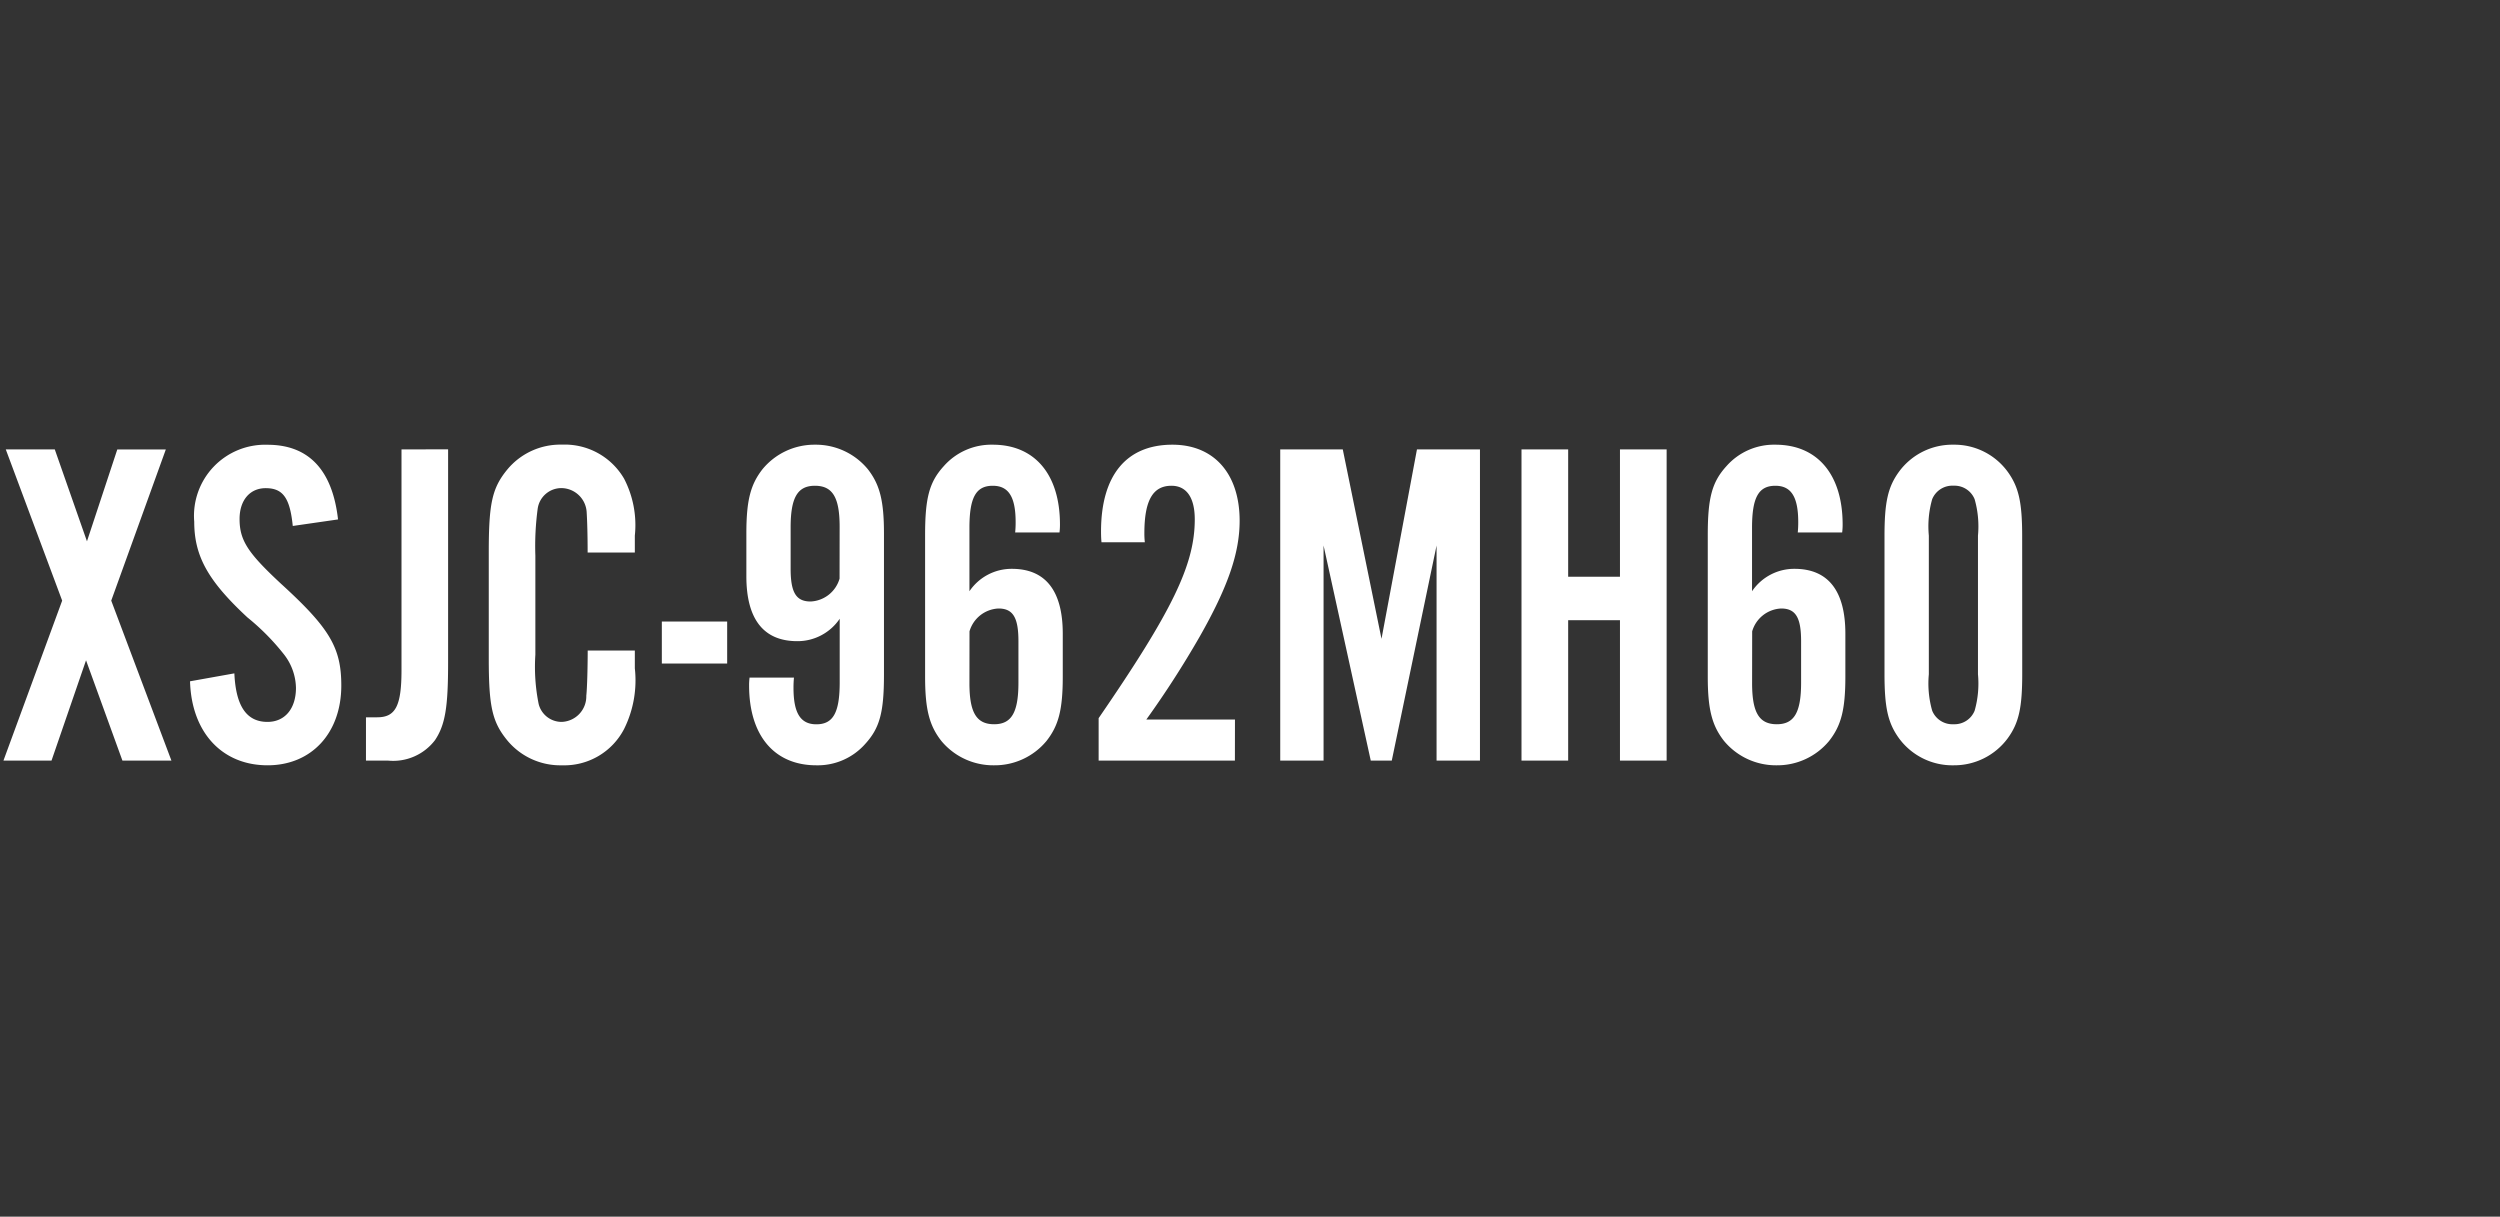 <svg xmlns="http://www.w3.org/2000/svg" width="150" height="73" viewBox="0 0 150 73"><rect x="0" y="0" width="150" height="73" fill="#333333" stroke="none"/><g transform="translate(-878.541 -256)"><rect width="150" height="73" transform="translate(878.541 256)" fill="none"/><path d="M6.944-9.6l3.276-9.072H7.308L5.488-13.16,3.556-18.676H.616L4-9.6.476,0H3.36L5.432-6.02,7.616,0h2.94Zm13.608-4.872c-.336-2.968-1.764-4.48-4.228-4.48a4.266,4.266,0,0,0-4.4,4.62c0,2.072.84,3.556,3.192,5.74A13.885,13.885,0,0,1,17.3-6.384a3.364,3.364,0,0,1,.728,2.016c0,1.26-.672,2.044-1.708,2.044-1.26,0-1.9-.952-1.988-2.912l-2.66.476C11.76-1.708,13.58.28,16.324.28c2.632,0,4.424-1.932,4.424-4.788,0-2.268-.7-3.444-3.612-6.1-1.988-1.848-2.492-2.6-2.492-3.892,0-1.12.616-1.848,1.568-1.848,1.036,0,1.456.588,1.624,2.268Zm3.808-4.2V-5.432C24.36-3.276,24-2.6,22.9-2.6h-.672V0h1.344a3.153,3.153,0,0,0,2.8-1.232c.616-.924.784-1.988.784-4.648v-12.8Zm14,6.188V-13.5a6.047,6.047,0,0,0-.644-3.416,4.114,4.114,0,0,0-3.724-2.044,4.13,4.13,0,0,0-3.276,1.484c-.924,1.12-1.12,2.044-1.12,4.984V-6.16c0,2.912.2,3.836,1.12,4.956A4.13,4.13,0,0,0,33.992.28,4.042,4.042,0,0,0,37.716-1.9a6.547,6.547,0,0,0,.644-3.64V-6.608H35.532c0,.84-.028,2.212-.084,2.716a1.531,1.531,0,0,1-1.484,1.568,1.421,1.421,0,0,1-1.372-1.064,11.214,11.214,0,0,1-.2-2.968v-5.936a16.788,16.788,0,0,1,.14-2.828,1.435,1.435,0,0,1,1.428-1.232,1.534,1.534,0,0,1,1.512,1.484c.028.448.056,1.288.056,2.38ZM43.9-8.344h-3.92v2.52H43.9Zm1.344,3.36a3.655,3.655,0,0,0-.028.476c0,3,1.512,4.788,4.032,4.788a3.8,3.8,0,0,0,2.94-1.288c.868-.952,1.12-1.9,1.12-4.144v-8.484c0-1.96-.252-2.94-.98-3.864a4.047,4.047,0,0,0-3.164-1.456A4.031,4.031,0,0,0,46.032-17.5c-.728.924-.98,1.876-.98,3.864v2.576c0,2.576,1.036,3.892,3.052,3.892a3.054,3.054,0,0,0,2.548-1.344V-4.7c0,1.82-.392,2.52-1.4,2.52-.952,0-1.372-.672-1.372-2.184a5.971,5.971,0,0,1,.028-.616Zm5.4-5.936a1.9,1.9,0,0,1-1.736,1.372c-.868,0-1.2-.532-1.2-1.96V-14c0-1.792.42-2.492,1.456-2.492,1.064,0,1.484.7,1.484,2.464ZM63.84-13.692a3.655,3.655,0,0,0,.028-.476c0-3-1.512-4.788-4.032-4.788a3.8,3.8,0,0,0-2.94,1.288c-.868.952-1.12,1.9-1.12,4.144V-5.04c0,1.96.252,2.94.98,3.864A4.047,4.047,0,0,0,59.92.28a4.031,4.031,0,0,0,3.136-1.456c.728-.924.98-1.876.98-3.864V-7.616c0-2.576-1.036-3.892-3.052-3.892a3.054,3.054,0,0,0-2.548,1.344v-3.808c0-1.82.392-2.52,1.4-2.52.952,0,1.372.672,1.372,2.184a5.971,5.971,0,0,1-.028.616Zm-5.4,5.936a1.9,1.9,0,0,1,1.736-1.372c.868,0,1.2.532,1.2,1.96v2.492c0,1.792-.42,2.492-1.456,2.492-1.064,0-1.484-.7-1.484-2.464ZM74.368-2.464h-5.32A58.117,58.117,0,0,0,72.24-7.42c1.708-3,2.408-5.04,2.408-6.972,0-2.828-1.54-4.564-4.032-4.564-2.772,0-4.284,1.848-4.284,5.208,0,.084,0,.364.028.644h2.6a4.668,4.668,0,0,1-.028-.532c0-1.96.5-2.856,1.624-2.856.9,0,1.4.7,1.4,2.016,0,2.716-1.344,5.488-5.768,11.928V0h8.176ZM89.068,0V-18.676h-3.78L83.16-7.308,80.836-18.676H77.084V0h2.6V-12.908L82.516,0h1.26l2.688-12.908V0Zm8.4-8.428V0h2.8V-18.676h-2.8v7.644H94.36v-7.644h-2.8V0h2.8V-8.428ZM110.8-13.692a3.655,3.655,0,0,0,.028-.476c0-3-1.512-4.788-4.032-4.788a3.8,3.8,0,0,0-2.94,1.288c-.868.952-1.12,1.9-1.12,4.144V-5.04c0,1.96.252,2.94.98,3.864A4.047,4.047,0,0,0,106.876.28a4.031,4.031,0,0,0,3.136-1.456c.728-.924.98-1.876.98-3.864V-7.616c0-2.576-1.036-3.892-3.052-3.892a3.054,3.054,0,0,0-2.548,1.344v-3.808c0-1.82.392-2.52,1.4-2.52.952,0,1.372.672,1.372,2.184a5.971,5.971,0,0,1-.028.616Zm-5.4,5.936a1.9,1.9,0,0,1,1.736-1.372c.868,0,1.2.532,1.2,1.96v2.492c0,1.792-.42,2.492-1.456,2.492-1.064,0-1.484-.7-1.484-2.464ZM121.6-13.468c0-2.016-.2-2.94-.868-3.864a3.954,3.954,0,0,0-3.248-1.624,3.968,3.968,0,0,0-3.276,1.624c-.672.924-.868,1.848-.868,3.864v8.26c0,2.016.2,2.94.868,3.864A3.968,3.968,0,0,0,117.488.28a3.992,3.992,0,0,0,3.248-1.624c.672-.924.868-1.848.868-3.864ZM116-13.5a5.95,5.95,0,0,1,.2-2.184,1.308,1.308,0,0,1,1.288-.812,1.3,1.3,0,0,1,1.26.812,5.95,5.95,0,0,1,.2,2.184V-5.18a5.95,5.95,0,0,1-.2,2.184,1.3,1.3,0,0,1-1.26.812A1.308,1.308,0,0,1,116.2-3,5.95,5.95,0,0,1,116-5.18Z" transform="translate(878.271 301.638)" fill="#fff"/></g></svg>